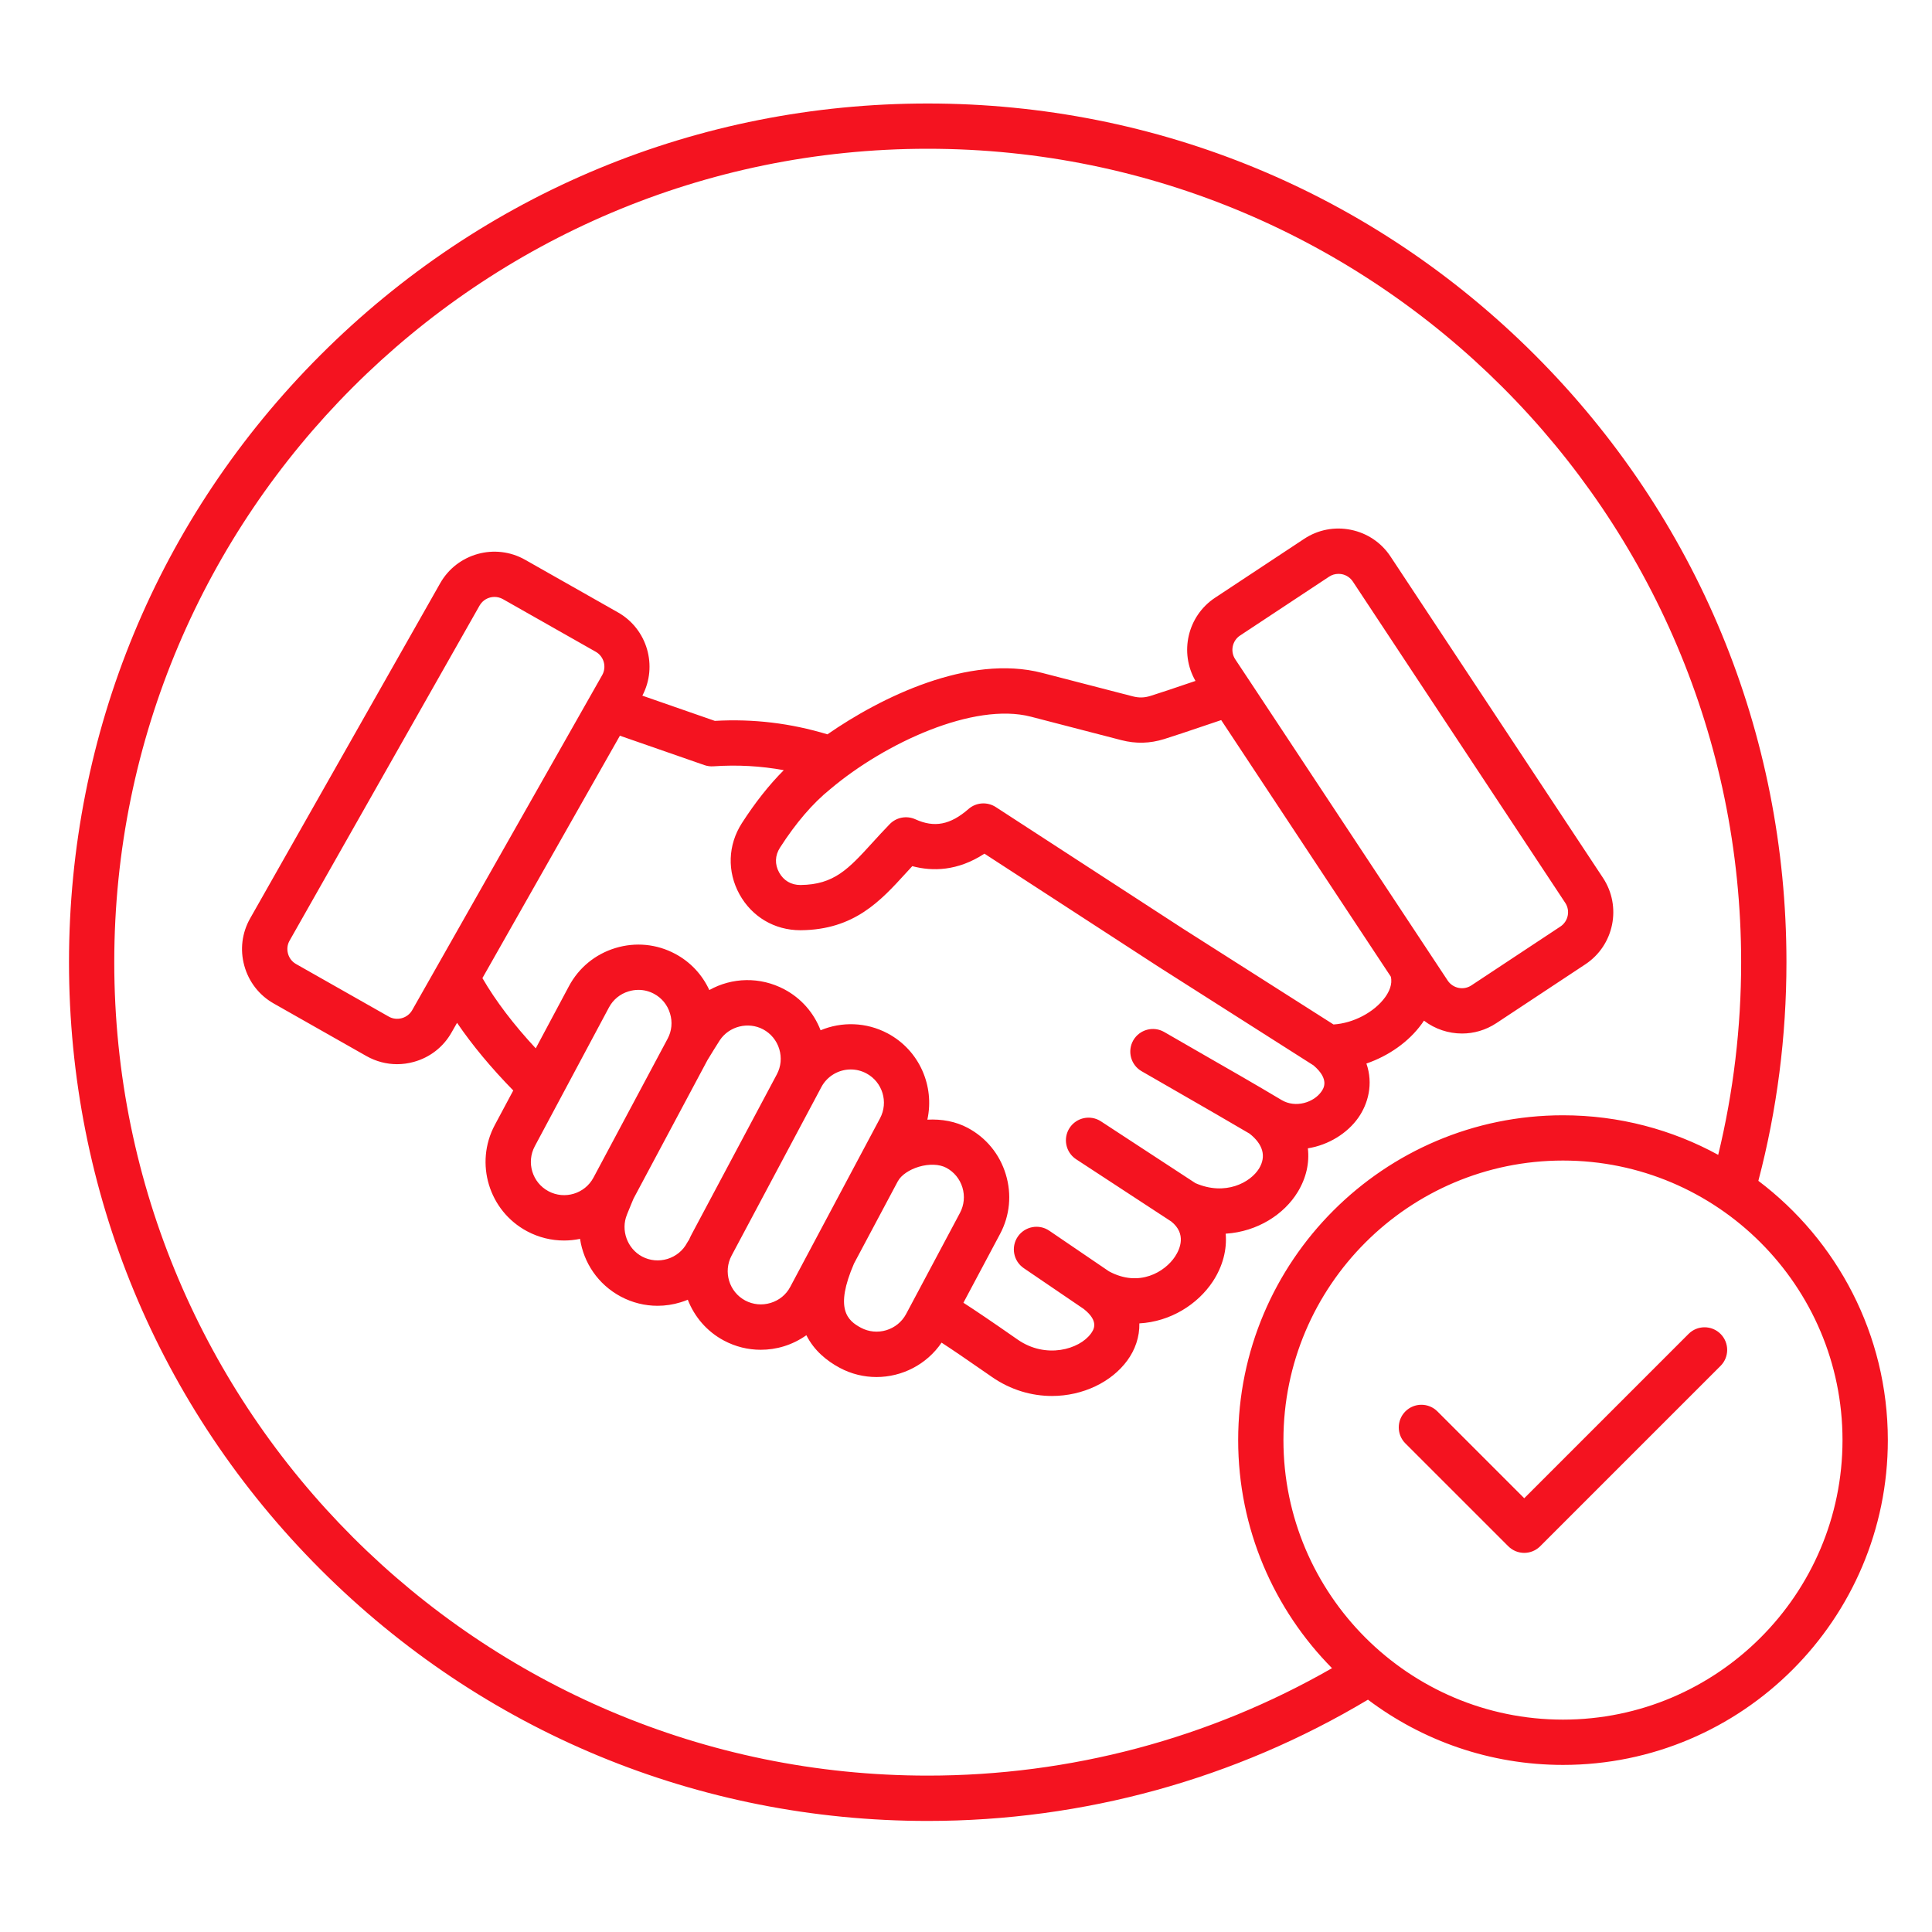 <svg width="56" height="56" viewBox="0 0 56 56" fill="none" xmlns="http://www.w3.org/2000/svg">
<path d="M37.616 34.549C37.864 34.14 37.958 33.706 37.909 33.285C38.514 33.188 39.056 32.846 39.371 32.398C39.654 31.995 39.812 31.42 39.606 30.827C40.249 30.606 40.834 30.199 41.214 29.672C41.235 29.643 41.256 29.613 41.274 29.584C41.593 29.828 41.983 29.957 42.378 29.957C42.72 29.957 43.066 29.859 43.372 29.657L45.952 27.951C46.784 27.401 47.013 26.277 46.463 25.445L40.305 16.131C40.039 15.729 39.633 15.454 39.158 15.357C38.684 15.26 38.201 15.354 37.8 15.62L35.219 17.326C34.419 17.855 34.178 18.916 34.652 19.737C34.566 19.765 34.482 19.794 34.397 19.823C34.033 19.947 33.655 20.075 33.351 20.17C33.17 20.227 33.013 20.231 32.83 20.183L30.206 19.504C28.084 18.954 25.527 20.213 23.984 21.285C22.914 20.962 21.842 20.832 20.72 20.895L18.619 20.164C19.071 19.306 18.763 18.234 17.913 17.751L15.222 16.226C14.355 15.733 13.249 16.04 12.758 16.907L7.25 26.621C7.013 27.04 6.952 27.527 7.082 27.993C7.211 28.459 7.513 28.848 7.931 29.085L10.622 30.611C10.897 30.766 11.201 30.846 11.509 30.846C11.671 30.846 11.835 30.824 11.996 30.779C12.462 30.65 12.85 30.348 13.087 29.929L13.248 29.647C13.69 30.296 14.235 30.951 14.877 31.608L14.342 32.609C13.751 33.716 14.17 35.098 15.278 35.689C15.618 35.87 15.985 35.957 16.347 35.957C16.504 35.957 16.66 35.941 16.813 35.909C16.916 36.6 17.334 37.23 17.994 37.582C18.326 37.759 18.691 37.849 19.058 37.849C19.282 37.849 19.508 37.816 19.727 37.748C19.799 37.727 19.869 37.701 19.936 37.673C20.127 38.164 20.485 38.592 20.985 38.858C21.318 39.035 21.682 39.124 22.049 39.124C22.274 39.124 22.499 39.092 22.719 39.024C22.956 38.952 23.176 38.841 23.373 38.702C23.597 39.148 23.966 39.447 24.34 39.647C24.68 39.829 25.045 39.914 25.406 39.914C26.143 39.914 26.859 39.554 27.292 38.917C27.572 39.099 28.004 39.391 28.673 39.857L28.743 39.906C29.301 40.295 29.911 40.463 30.492 40.463C31.391 40.463 32.22 40.058 32.676 39.434C32.9 39.129 33.034 38.752 33.025 38.359C33.929 38.309 34.716 37.807 35.153 37.146C35.446 36.701 35.567 36.217 35.527 35.759C36.45 35.701 37.224 35.196 37.616 34.549ZM35.944 18.421L38.525 16.715C38.606 16.661 38.699 16.634 38.795 16.634C38.829 16.634 38.863 16.637 38.897 16.643C39.027 16.67 39.138 16.745 39.212 16.855L45.369 26.169C45.52 26.396 45.457 26.705 45.229 26.856L42.649 28.562C42.422 28.713 42.113 28.649 41.962 28.422L36.209 19.72L36.208 19.719L35.803 19.108C35.654 18.88 35.716 18.572 35.944 18.421ZM29.879 20.773L32.501 21.453C32.922 21.562 33.329 21.552 33.745 21.422C34.063 21.323 34.447 21.192 34.819 21.067C35.013 21.001 35.208 20.934 35.397 20.872L40.313 28.308C40.369 28.531 40.259 28.753 40.15 28.904C39.833 29.343 39.225 29.659 38.653 29.695L34.295 26.922L28.863 23.393C28.616 23.233 28.294 23.256 28.073 23.449C27.546 23.909 27.084 23.999 26.531 23.747C26.279 23.634 25.984 23.689 25.791 23.886C25.61 24.072 25.447 24.25 25.289 24.424C24.597 25.183 24.179 25.642 23.207 25.652C23.203 25.652 23.201 25.652 23.198 25.652C22.931 25.652 22.713 25.524 22.584 25.29C22.453 25.053 22.462 24.797 22.608 24.57C23.07 23.851 23.559 23.282 24.059 22.879C24.062 22.876 24.065 22.873 24.07 22.87C25.653 21.534 28.229 20.346 29.879 20.773ZM11.947 29.281C11.882 29.394 11.776 29.476 11.647 29.512C11.519 29.547 11.384 29.532 11.271 29.468L8.58 27.942C8.466 27.877 8.383 27.771 8.348 27.642C8.313 27.514 8.328 27.381 8.393 27.266L13.901 17.552C13.992 17.392 14.16 17.302 14.333 17.302C14.416 17.302 14.499 17.323 14.577 17.366L17.268 18.892C17.505 19.027 17.589 19.33 17.455 19.568L11.947 29.281ZM15.897 34.528C15.428 34.278 15.251 33.693 15.501 33.225L17.651 29.201C17.771 28.976 17.973 28.809 18.221 28.735C18.316 28.706 18.411 28.692 18.506 28.692C18.661 28.692 18.815 28.73 18.955 28.805C19.181 28.925 19.347 29.128 19.421 29.376C19.497 29.622 19.472 29.882 19.352 30.106L19.35 30.11C19.35 30.11 19.349 30.112 19.348 30.114L17.202 34.134C16.952 34.602 16.366 34.779 15.897 34.528ZM19.346 36.491C19.099 36.566 18.837 36.541 18.612 36.422C18.181 36.192 17.988 35.658 18.172 35.208L18.186 35.172C18.31 34.866 18.352 34.77 18.365 34.739L20.505 30.73C20.555 30.643 20.83 30.203 20.864 30.152C21.135 29.744 21.688 29.607 22.119 29.836C22.345 29.957 22.511 30.159 22.587 30.406C22.662 30.653 22.638 30.914 22.518 31.139L20.047 35.778C20.018 35.83 19.995 35.884 19.971 35.938C19.951 35.966 19.932 35.994 19.915 36.025C19.796 36.249 19.593 36.415 19.346 36.491ZM22.337 37.766C22.09 37.841 21.829 37.816 21.603 37.697C21.134 37.448 20.956 36.862 21.206 36.393L23.676 31.757L23.807 31.51C23.98 31.185 24.315 30.999 24.659 30.999C24.812 30.999 24.967 31.035 25.111 31.112C25.58 31.362 25.758 31.946 25.508 32.415L22.906 37.3C22.788 37.525 22.585 37.691 22.337 37.766ZM25.692 38.556C25.445 38.631 25.183 38.606 24.958 38.487C24.561 38.276 24.186 37.939 24.754 36.624L26.027 34.234L26.029 34.233C26.119 34.064 26.357 33.901 26.634 33.819C26.931 33.731 27.228 33.742 27.429 33.849C27.654 33.969 27.82 34.172 27.896 34.419C27.971 34.666 27.946 34.927 27.827 35.153L26.262 38.091C26.142 38.314 25.939 38.48 25.692 38.556ZM34.65 34.294L31.912 32.503C31.609 32.305 31.202 32.389 31.003 32.693C30.805 32.996 30.889 33.403 31.193 33.602L33.951 35.407C34.392 35.761 34.209 36.195 34.058 36.424C33.77 36.86 33.025 37.328 32.142 36.849L30.413 35.672C30.114 35.469 29.706 35.546 29.501 35.845C29.297 36.145 29.374 36.553 29.674 36.758L31.411 37.94C31.876 38.305 31.695 38.552 31.619 38.657C31.285 39.113 30.315 39.399 29.495 38.827L29.426 38.779C28.762 38.316 28.272 37.984 27.925 37.761L28.986 35.769C29.272 35.234 29.331 34.618 29.152 34.035C28.975 33.452 28.582 32.974 28.047 32.69C27.706 32.508 27.301 32.431 26.88 32.454C27.094 31.481 26.65 30.443 25.729 29.953C25.104 29.621 24.392 29.61 23.785 29.863C23.588 29.353 23.222 28.936 22.738 28.678C22.031 28.302 21.215 28.331 20.56 28.697C20.353 28.249 20.012 27.883 19.572 27.648C19.037 27.362 18.422 27.302 17.839 27.479C17.256 27.656 16.778 28.048 16.492 28.583L15.529 30.387C14.886 29.696 14.368 29.014 13.983 28.351L17.968 21.325L20.417 22.177C20.501 22.206 20.589 22.218 20.677 22.212C21.376 22.164 22.051 22.202 22.718 22.324C22.294 22.749 21.888 23.262 21.504 23.859C21.097 24.492 21.071 25.263 21.435 25.923C21.796 26.576 22.453 26.963 23.197 26.963H23.219C24.763 26.947 25.523 26.113 26.258 25.307C26.318 25.24 26.381 25.174 26.443 25.106C27.026 25.261 27.757 25.252 28.534 24.744L33.586 28.026L38.073 30.881C38.549 31.287 38.362 31.555 38.299 31.643C38.082 31.953 37.556 32.128 37.148 31.885C36.394 31.435 35.623 30.992 34.877 30.565C34.501 30.348 34.123 30.132 33.747 29.914C33.433 29.732 33.032 29.84 32.85 30.152C32.669 30.466 32.776 30.868 33.089 31.049C33.466 31.268 33.844 31.486 34.223 31.702C34.879 32.08 35.556 32.468 36.219 32.859C36.612 33.169 36.707 33.518 36.495 33.869C36.246 34.277 35.514 34.672 34.65 34.294ZM50.967 34.227C51.508 32.168 51.781 30.039 51.781 27.89C51.781 21.242 49.192 14.992 44.491 10.29C39.79 5.588 33.539 3 26.89 3C20.242 3 13.992 5.589 9.29 10.29C4.589 14.991 2 21.242 2 27.89C2 34.539 4.589 40.79 9.29 45.491C13.991 50.192 20.242 52.781 26.89 52.781C31.401 52.781 35.803 51.567 39.651 49.266C41.226 50.452 43.184 51.157 45.305 51.157C50.496 51.157 54.72 46.933 54.72 41.742C54.719 38.675 53.244 35.947 50.967 34.227ZM3.312 27.89C3.312 14.889 13.889 4.312 26.89 4.312C39.892 4.312 50.468 14.889 50.468 27.89C50.468 29.78 50.244 31.655 49.803 33.474C48.466 32.743 46.932 32.327 45.304 32.327C40.113 32.327 35.889 36.551 35.889 41.742C35.889 44.316 36.929 46.653 38.609 48.353C35.053 50.393 31.02 51.467 26.889 51.467C13.889 51.468 3.312 40.892 3.312 27.89ZM45.304 49.844C40.836 49.844 37.201 46.21 37.201 41.742C37.201 37.274 40.836 33.639 45.304 33.639C49.772 33.639 53.406 37.274 53.406 41.742C53.406 46.21 49.772 49.844 45.304 49.844ZM49.871 38.664C50.127 38.92 50.127 39.336 49.871 39.591L44.644 44.818C44.516 44.946 44.348 45.011 44.181 45.011C44.012 45.011 43.845 44.946 43.717 44.818L40.736 41.838C40.48 41.582 40.48 41.166 40.736 40.91C40.992 40.654 41.408 40.654 41.664 40.91L44.181 43.427L48.944 38.664C49.2 38.408 49.615 38.408 49.871 38.664Z" fill="#F41320"/>
</svg>

